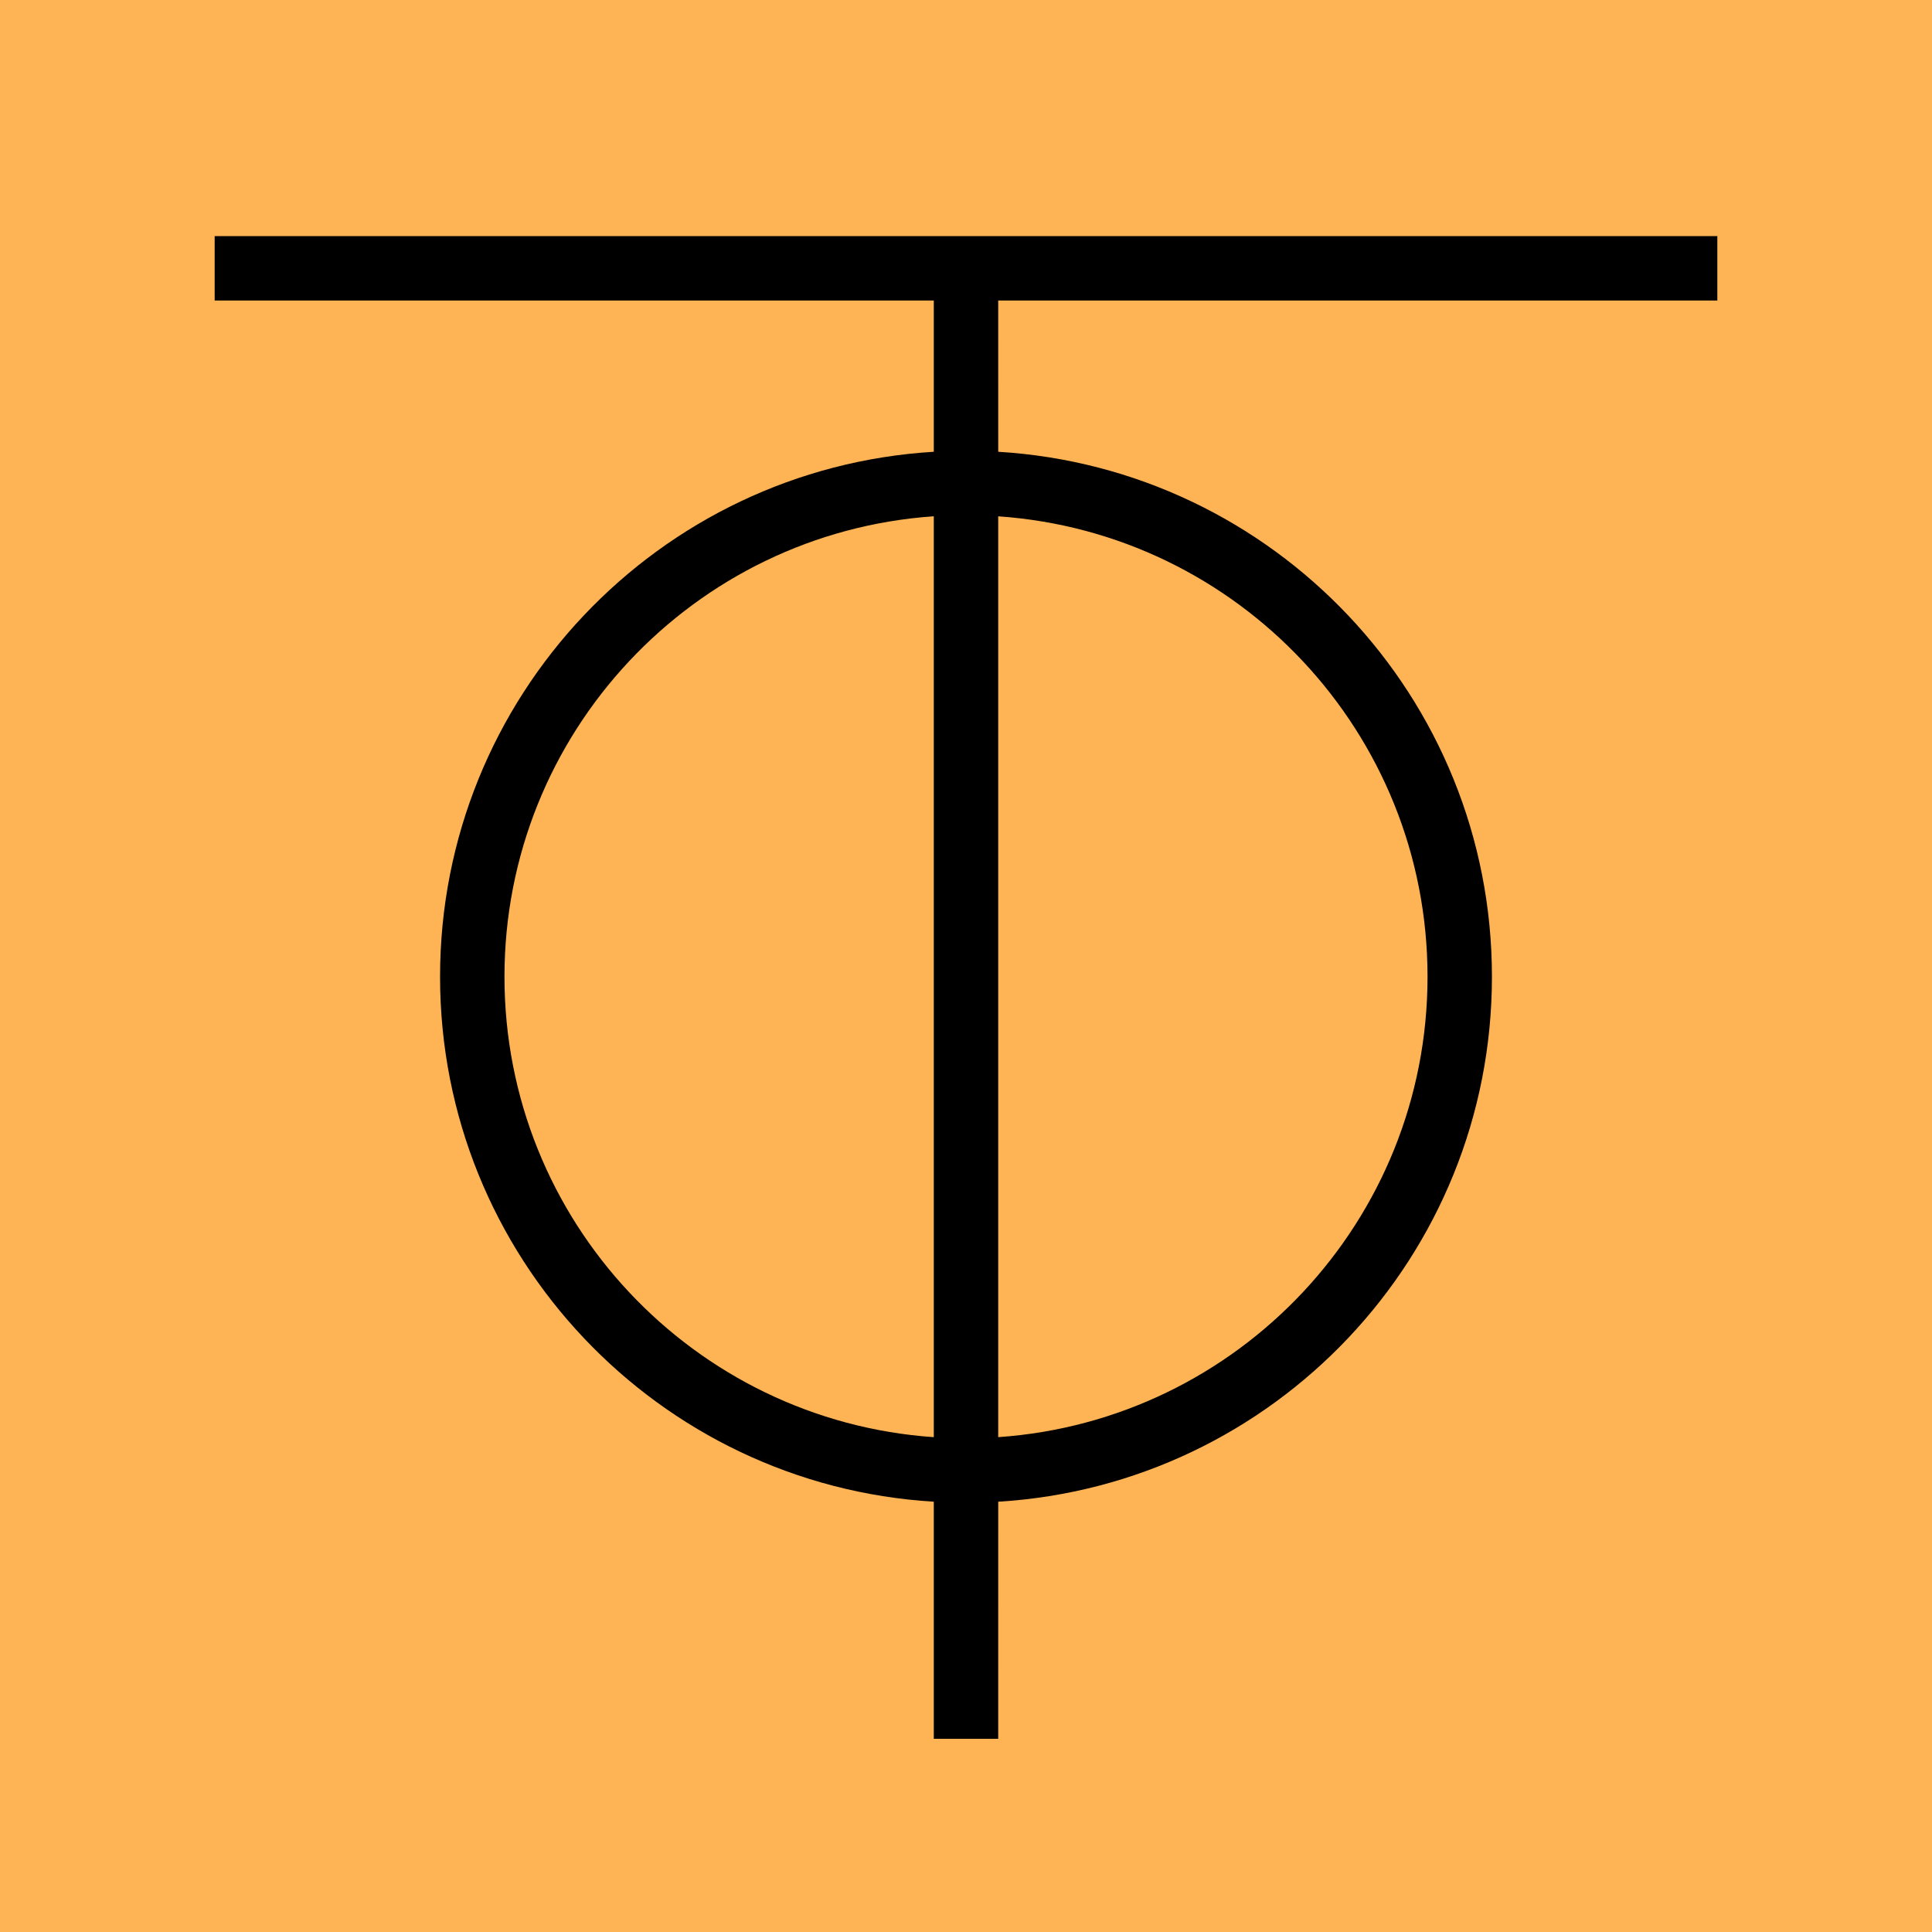 <svg xmlns="http://www.w3.org/2000/svg" viewBox="0 0 90 90"><g fill="none"><path fill="#FEB355" d="M0 0h90v90H0z"/><path fill="#000" d="M80 11v3H46.5l.001 7.045C59.333 21.821 69.5 32.473 69.5 45.5c0 13.027-10.167 23.68-22.999 24.455L46.5 81h-3V69.955c-12.832-.775-23-11.428-23-24.455 0-13.027 10.168-23.68 23-24.455V14H10v-3h70ZM23.5 45.5c0 11.37 8.826 20.679 20 21.449V24.05c-11.174.77-20 10.079-20 21.449Zm23-21.448v42.896c11.175-.77 20-10.078 20-21.448 0-11.37-8.825-20.678-20-21.448Z"/></g></svg>